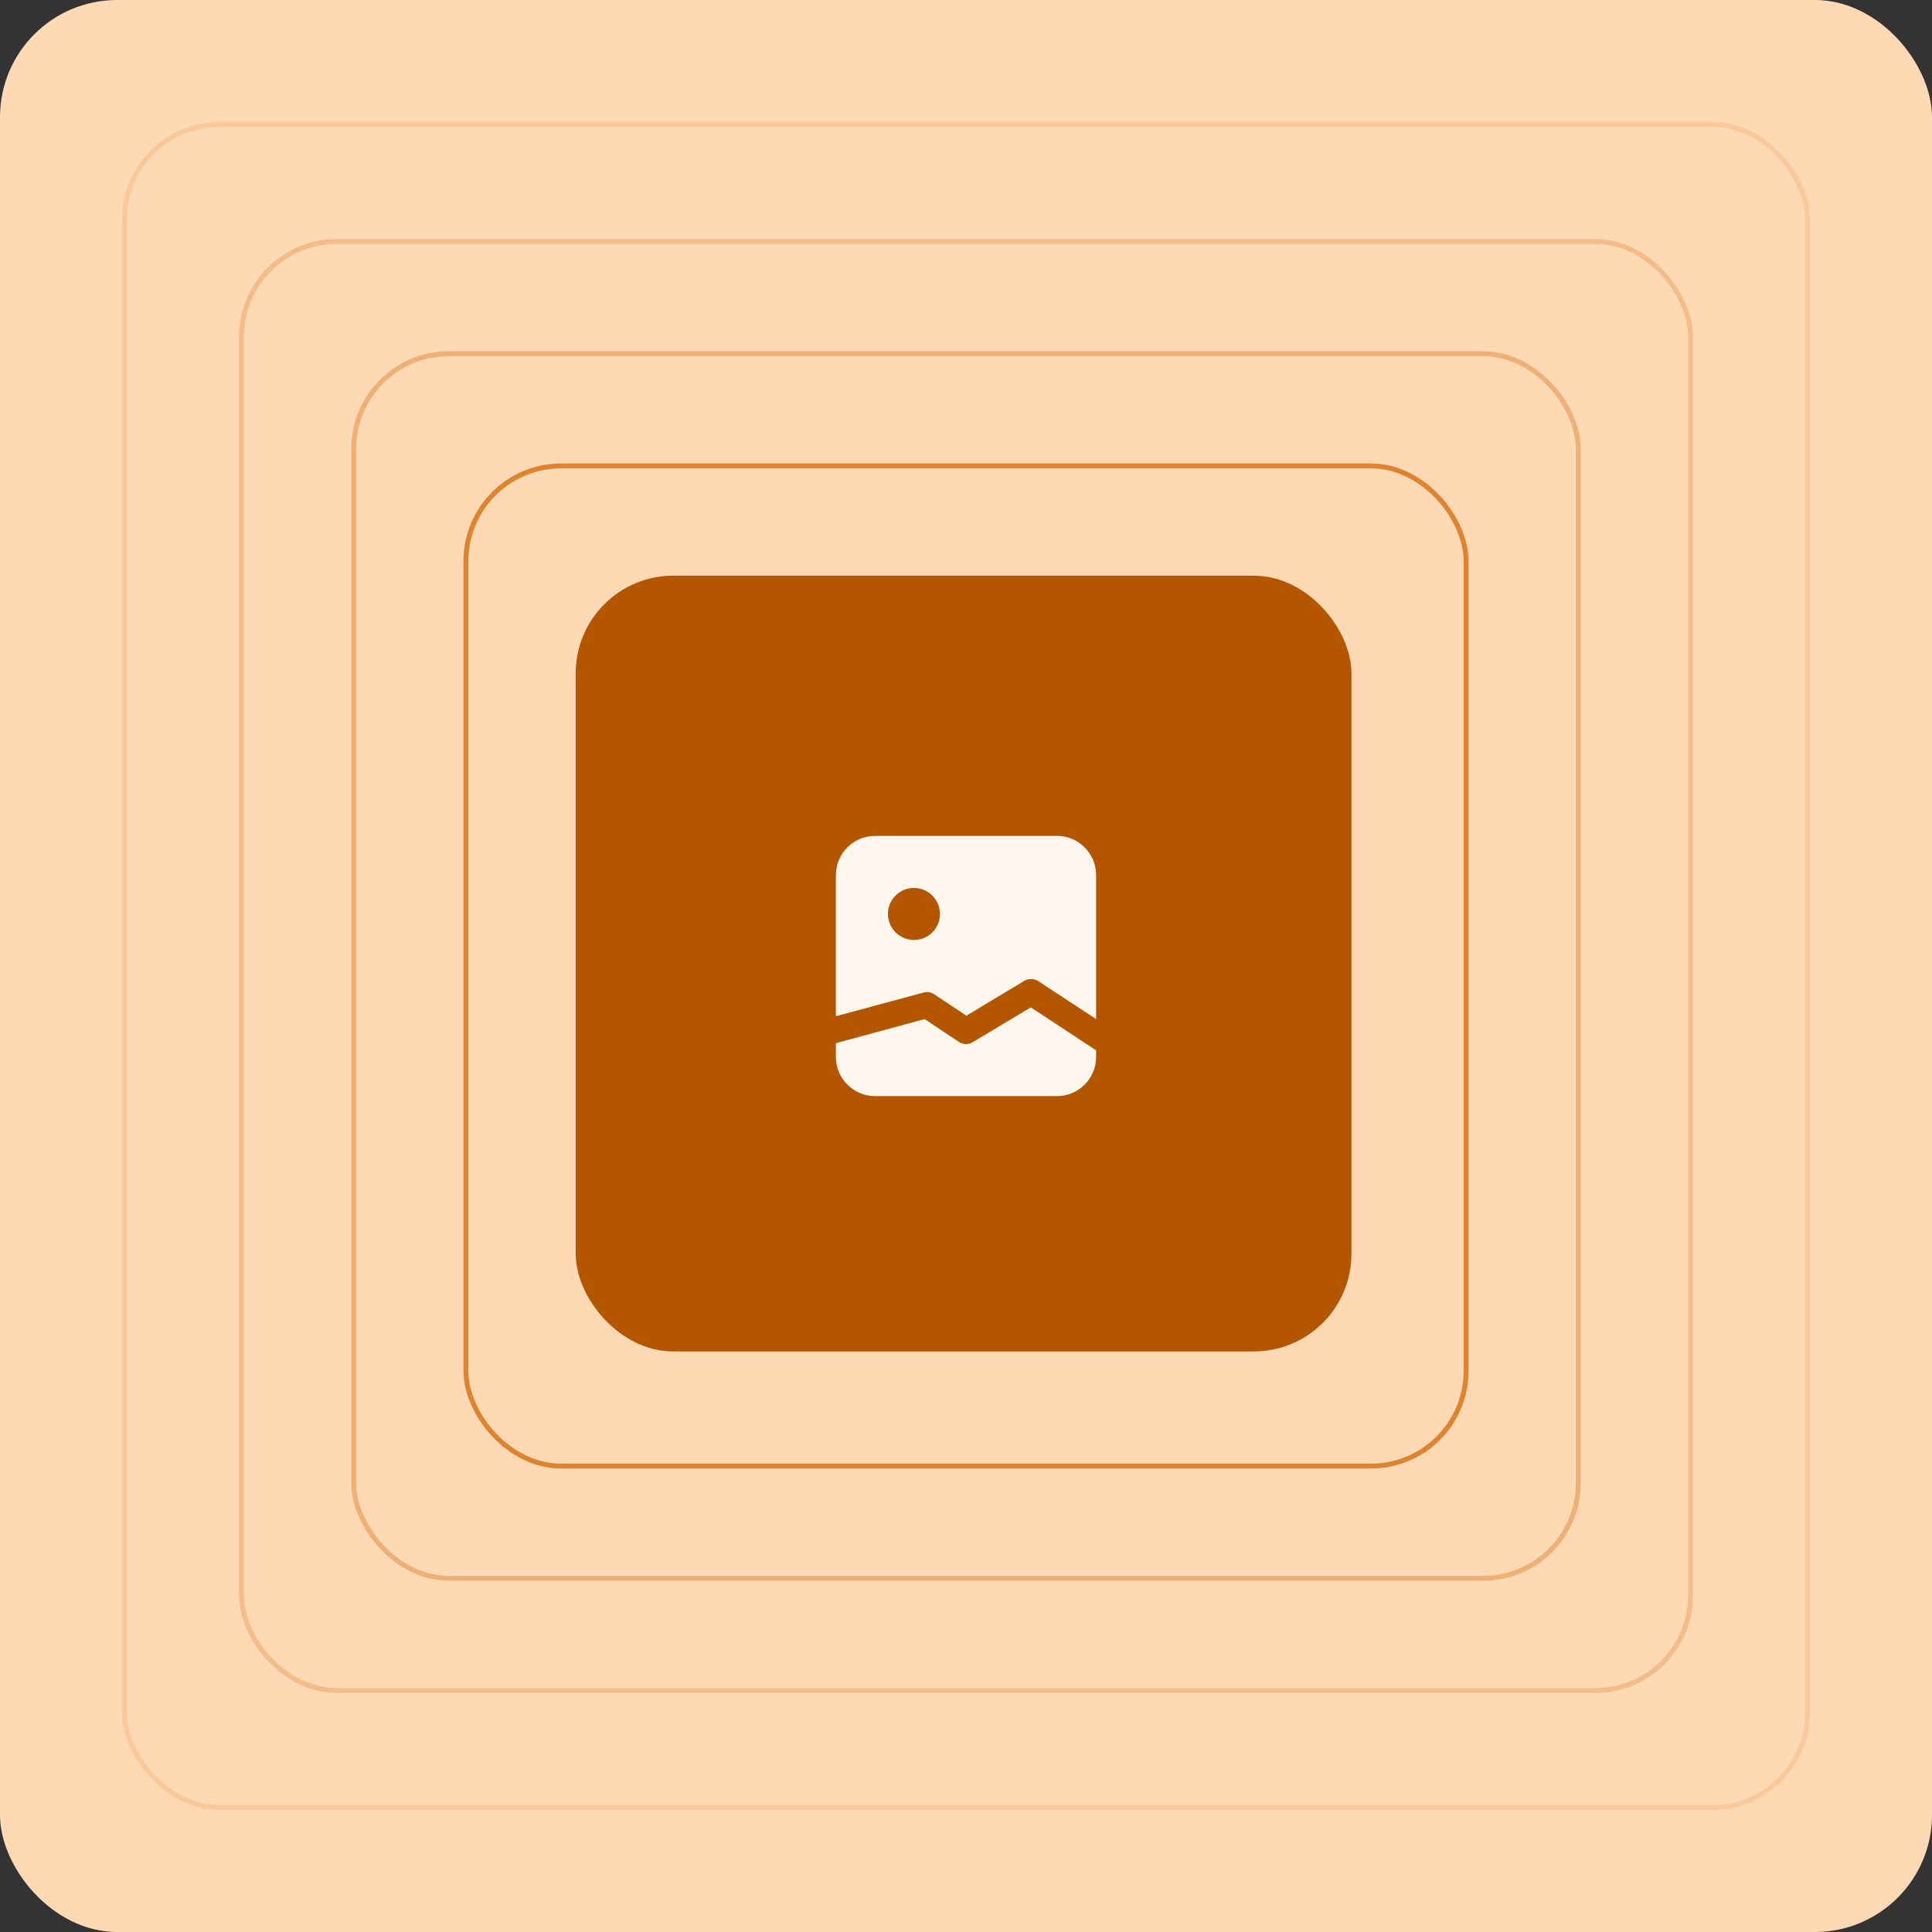 <svg width="396" height="396" viewBox="0 0 396 396" fill="none" xmlns="http://www.w3.org/2000/svg">
<rect x="0" y="0" width="396" height="396" fill="#333333" stroke="none"/>
<rect width="396" height="396" rx="24" fill="#FFD8B4"/>
<rect opacity="0.74" x="95.5" y="95.5" width="205" height="205" rx="19.5" stroke="#D26500"/>
<rect opacity="0.34" x="72.5" y="72.5" width="251" height="251" rx="19.5" stroke="#D26500"/>
<rect opacity="0.24" x="49.5" y="49.5" width="297" height="297" rx="19.5" stroke="#D26500"/>
<rect opacity="0.14" x="25.5" y="25.5" width="345" height="345" rx="19.5" stroke="#D26500"/>
<rect x="118" y="118" width="159" height="159" rx="20" fill="#B45600"/>
<path d="M216.666 171.333H179.333C174.933 171.333 171.333 174.933 171.333 179.333V208.293L189.306 203.44C190.053 203.227 190.826 203.36 191.466 203.787L198.08 208.187L209.973 201.04C210.853 200.533 211.946 200.533 212.8 201.093L224.666 208.88V179.333C224.666 174.933 221.066 171.333 216.666 171.333ZM187.333 192.667C184.4 192.667 182 190.267 182 187.333C182 184.4 184.4 182 187.333 182C190.266 182 192.666 184.4 192.666 187.333C192.666 190.267 190.266 192.667 187.333 192.667ZM211.28 206.48L224.666 215.28V216.667C224.666 221.067 221.066 224.667 216.666 224.667H179.333C174.933 224.667 171.333 221.067 171.333 216.667V213.813L189.52 208.88L196.533 213.547C197.386 214.107 198.48 214.16 199.36 213.627L211.28 206.48Z" fill="#FFF6ED"/>
</svg>
